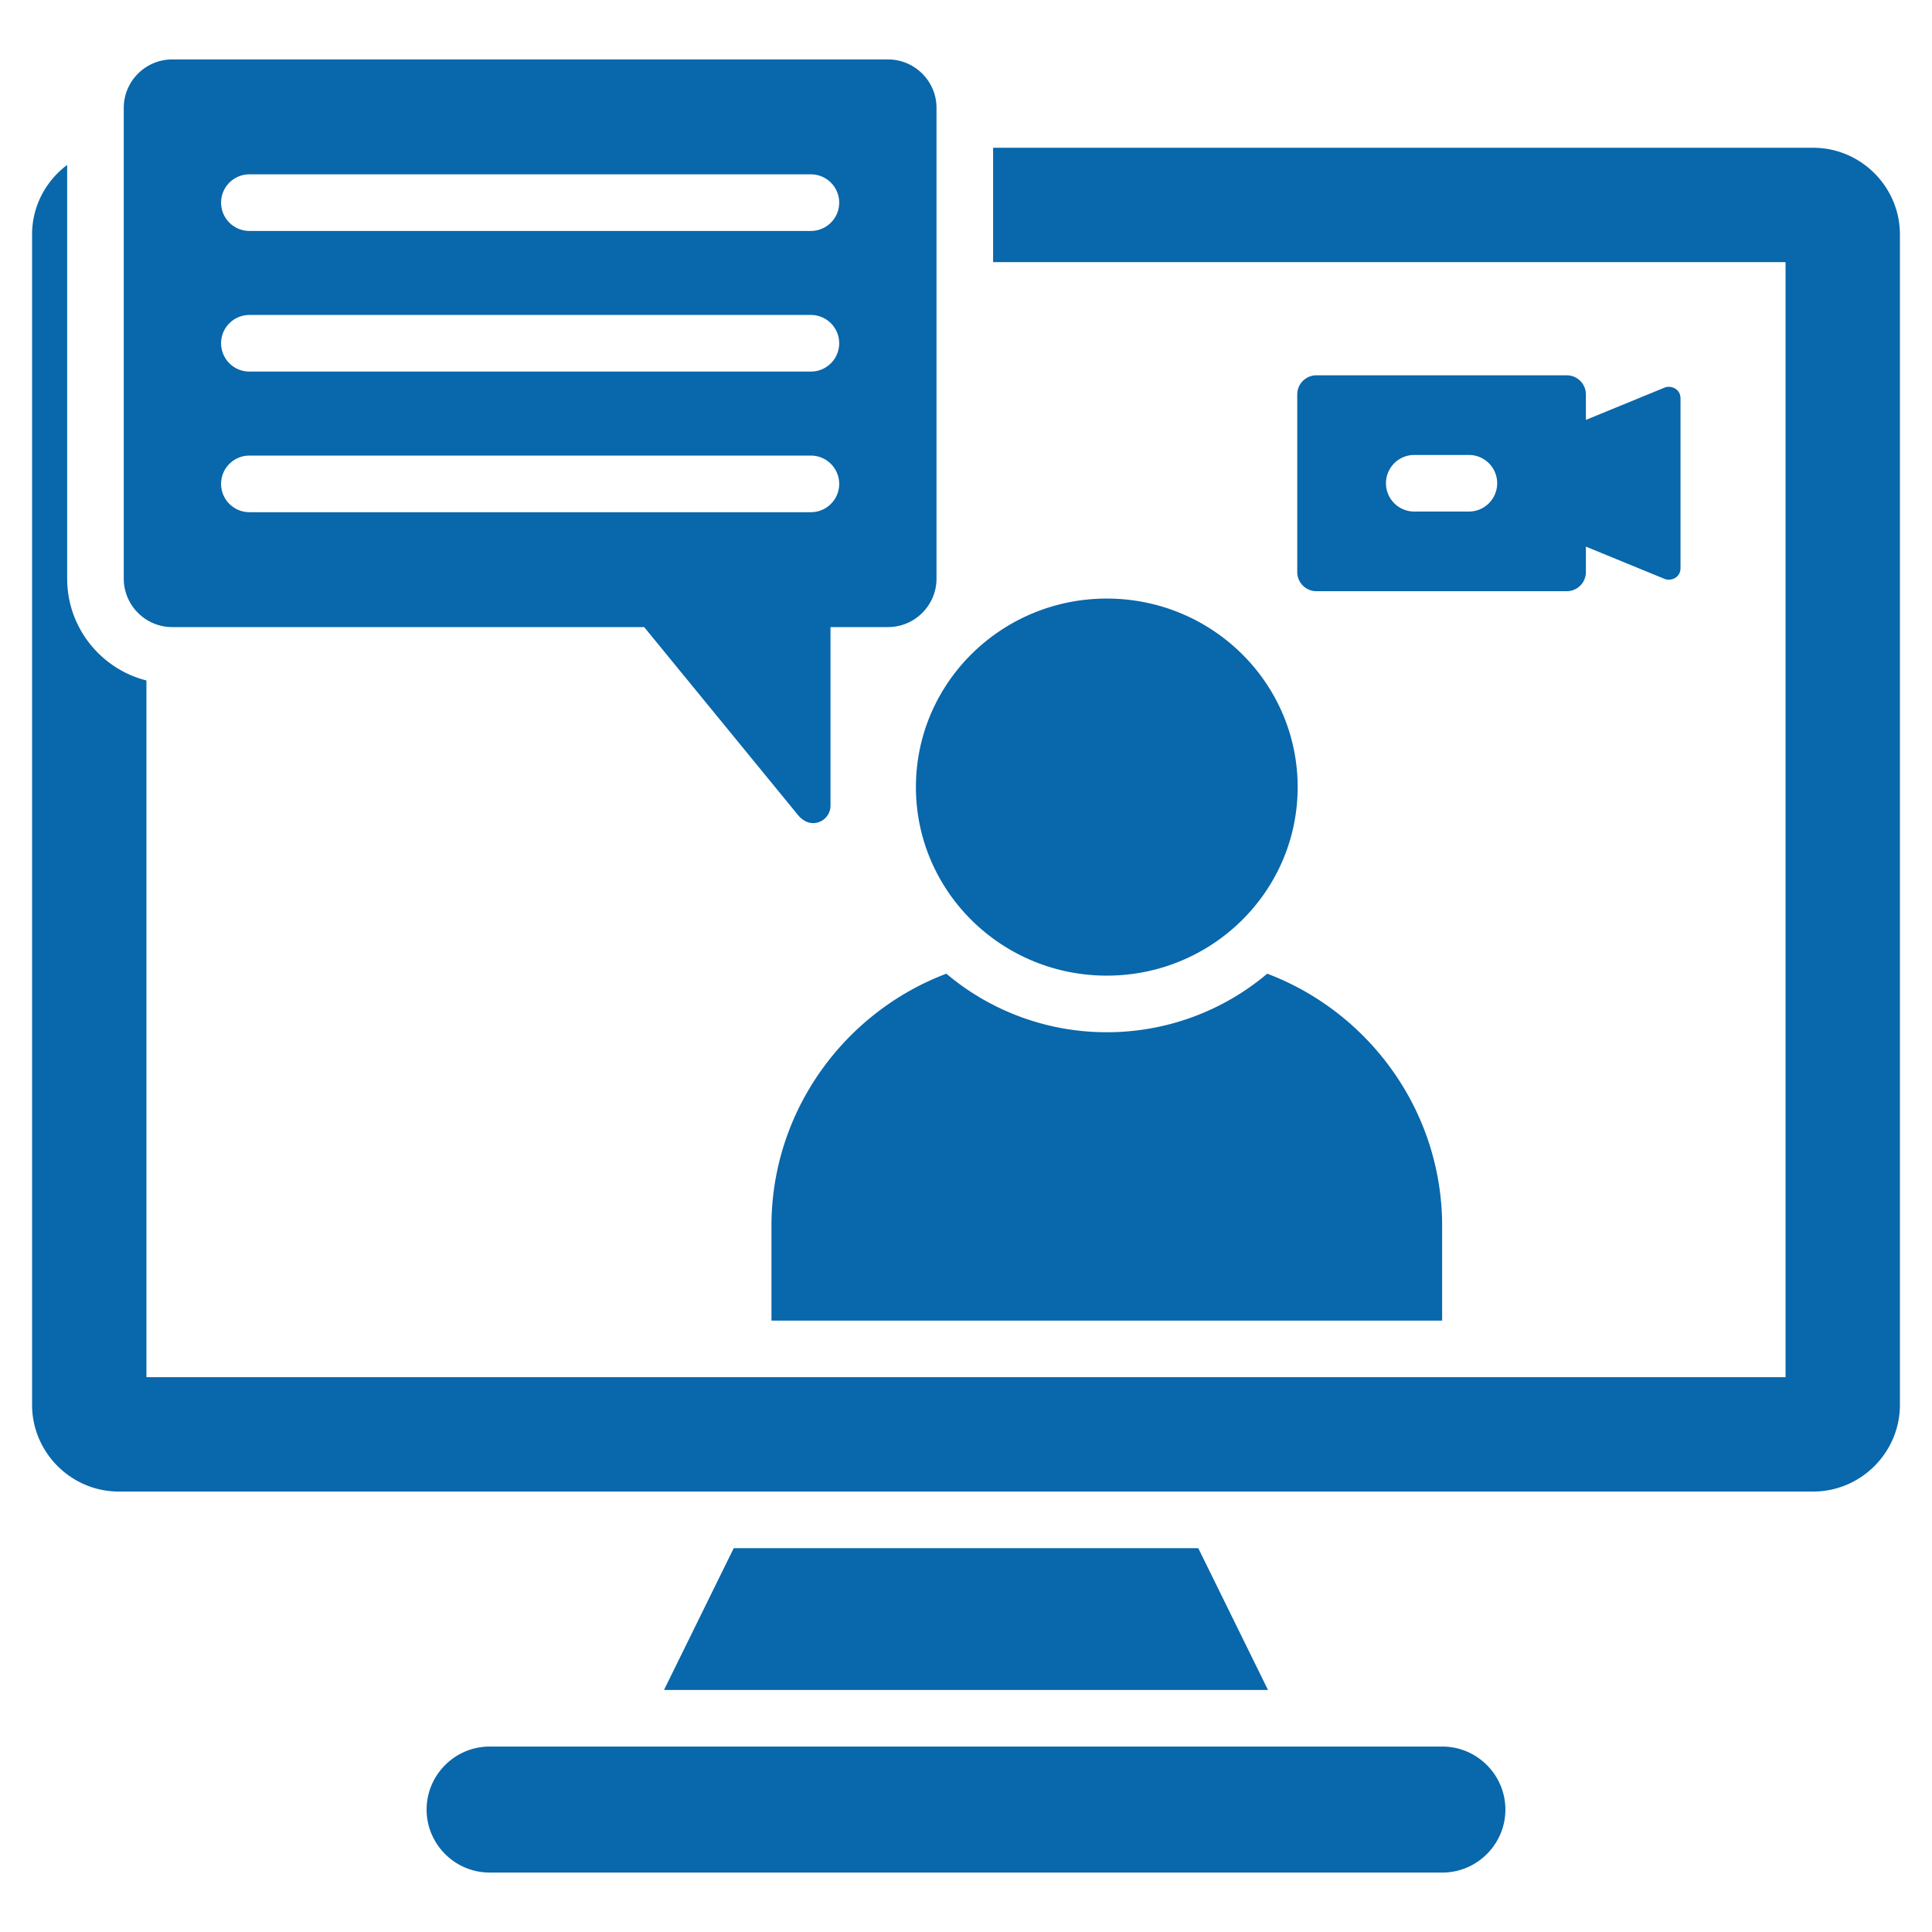 <svg xmlns="http://www.w3.org/2000/svg" version="1.1" xmlns:xlink="http://www.w3.org/1999/xlink" width="512" height="512" x="0" y="0" viewBox="0 0 512 512" style="enable-background:new 0 0 512 512" xml:space="preserve" class=""><g><path d="M503.5 62.153v310.129c0 12.648-10.347 22.995-22.996 22.995H31.495c-12.648 0-22.995-10.347-22.995-22.995V62.153c0-7.528 3.666-14.241 9.301-18.442V153.36c0 12.98 8.955 23.924 21.005 26.976v184.636h434.388V69.463h-210.01V39.158h217.321c12.648 0 22.995 10.348 22.995 22.995zm-83.222 42.367v6.755l20.833-8.548c1.676-.688 4.242.29 4.242 2.844v44.993c0 2.554-2.565 3.532-4.242 2.844l-20.833-8.549v6.755c0 2.781-2.275 5.057-5.057 5.057h-66.38a5.071 5.071 0 0 1-5.057-5.057V104.52c0-2.781 2.275-5.057 5.057-5.057h66.38c2.781.001 5.057 2.276 5.057 5.057zm-23.511 23.547a7.5 7.5 0 0 0-7.5-7.5h-14.472a7.5 7.5 0 0 0 0 15h14.472a7.5 7.5 0 0 0 7.5-7.5zM293.312 273.551a65.781 65.781 0 0 1-42.519-15.514c-27.011 10.217-46.35 36.392-46.35 66.867v25.068H382.18v-25.068c0-30.474-19.339-56.65-46.35-66.867a65.784 65.784 0 0 1-42.518 15.514zm0-114.923c-27.936 0-50.583 22.369-50.583 49.962s22.646 49.961 50.583 49.961 50.582-22.368 50.582-49.961-22.646-49.962-50.582-49.962zm-260.511-5.269V28.578c0-7.054 5.771-12.825 12.825-12.825h189.733c7.054 0 12.826 5.771 12.826 12.825v124.781c0 7.054-5.772 12.824-12.826 12.824h-15.267v47.283a4.627 4.627 0 0 1-3.384 4.499c-2.035.587-3.919-.366-5.26-2.003l-40.737-49.779H45.625c-7.053.001-12.824-5.771-12.824-12.824zM58.59 53.702a7.5 7.5 0 0 0 7.5 7.5h148.805a7.5 7.5 0 0 0 0-15H66.09a7.5 7.5 0 0 0-7.5 7.5zm0 37.267a7.5 7.5 0 0 0 7.5 7.5h148.805a7.5 7.5 0 0 0 0-15H66.09a7.499 7.499 0 0 0-7.5 7.5zm0 37.266a7.5 7.5 0 0 0 7.5 7.5h148.805a7.5 7.5 0 0 0 0-15H66.09a7.5 7.5 0 0 0-7.5 7.5zm135.858 282.042-18.479 37.581h160.062l-18.479-37.581zm187.802 52.581h-252.5c-9.181 0-16.694 7.512-16.694 16.694s7.512 16.695 16.694 16.695h252.5c9.182 0 16.694-7.513 16.694-16.695-.001-9.182-7.513-16.694-16.694-16.694z" fill="#0967ab" opacity="1" data-original="#000000" class=""></path></g></svg>